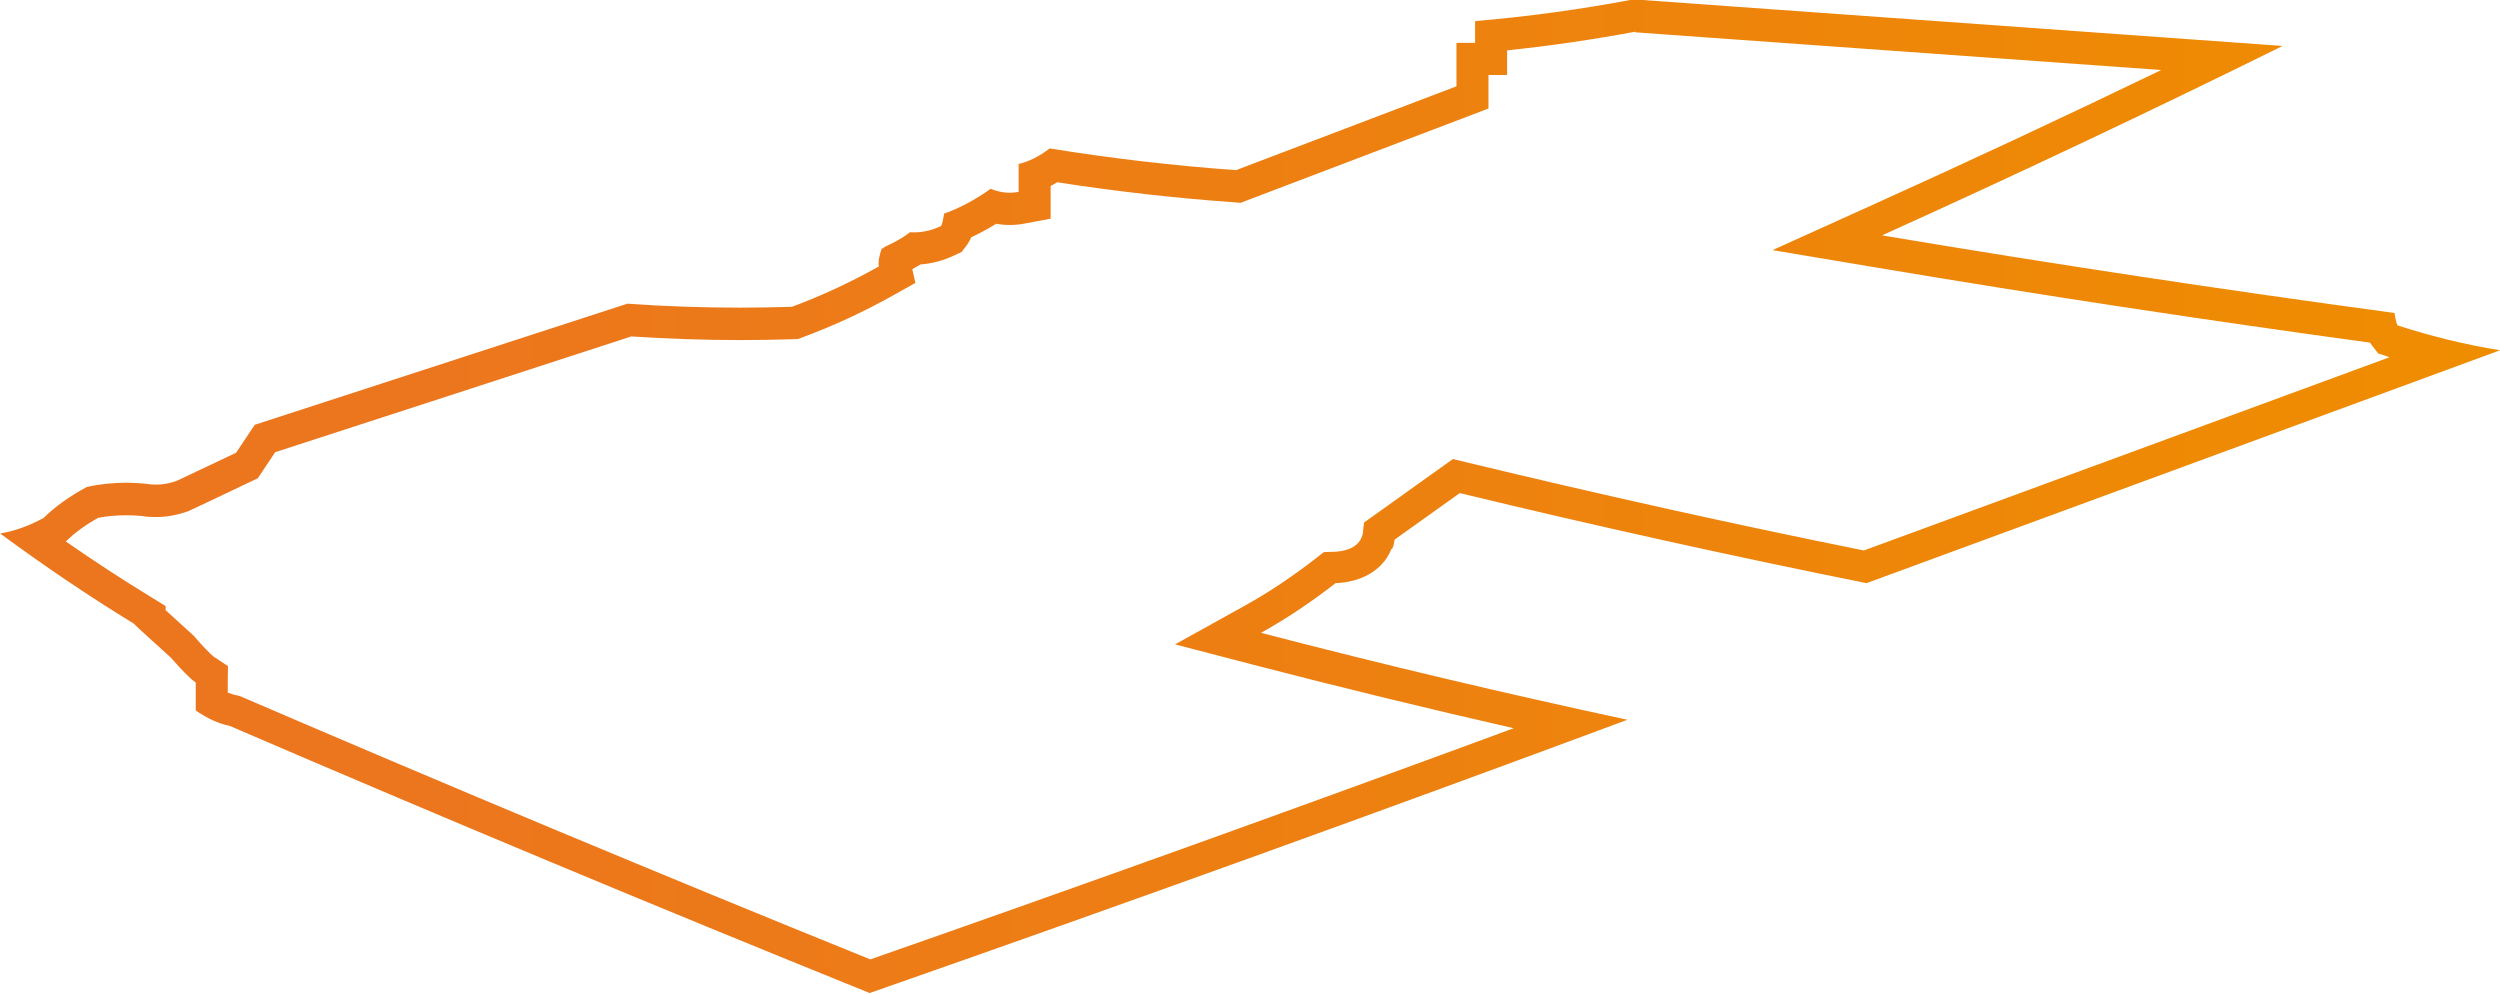 <?xml version="1.0" encoding="UTF-8"?> <svg xmlns="http://www.w3.org/2000/svg" xmlns:xlink="http://www.w3.org/1999/xlink" id="Layer_2" data-name="Layer 2" viewBox="0 0 233.48 92.81"><defs><style> .cls-1 { fill: url(#linear-gradient); } </style><linearGradient id="linear-gradient" x1="0" y1="46.41" x2="233.48" y2="46.41" gradientUnits="userSpaceOnUse"><stop offset=".17" stop-color="#ec761d"></stop><stop offset="1" stop-color="#ef8d00"></stop></linearGradient></defs><g id="Layer_1-2" data-name="Layer 1"><path class="cls-1" d="m152.73,3.02l49.11,3.52c-9.11,4.4-18.26,8.67-27.32,12.76l-8.98,4.06,9.72,1.63c15.29,2.57,30.78,4.92,46.08,7.01.06.09.12.18.19.27l.57.74.88.29c.06.02.12.04.19.06l-27.6,10.15-21.5,7.9c-12.3-2.48-24.76-5.25-37.05-8.22l-1.33-.32-1.12.8-3.05,2.18-3.05,2.18-1.08.77-.13,1.13-.11.28c-.46,1.13-1.93,1.3-2.54,1.32l-.97.03-.77.6c-2.19,1.7-4.4,3.18-6.57,4.38l-6.56,3.64,7.26,1.89c8.08,2.1,16.25,4.09,24.37,5.94-19.99,7.37-40.16,14.62-60.09,21.59-19.47-7.88-39.19-16.12-58.64-24.49l-.28-.12-.29-.06c-.26-.05-.53-.14-.8-.25v-.87l.02-1.6-1.34-.89c-.27-.2-1.09-1.05-1.72-1.79l-.13-.15-.14-.13c-.88-.79-1.83-1.65-2.49-2.26v-.39l-1.43-.88c-2.62-1.6-5.26-3.32-7.89-5.15l.02-.02c.79-.78,1.82-1.53,2.99-2.19.84-.16,1.73-.24,2.63-.24.49,0,.97.02,1.45.07.43.07.87.1,1.31.1,1.02,0,2.03-.19,3.03-.55l.12-.05.12-.06,1.51-.71,4-1.9.75-.36.46-.69,1.16-1.74,16.41-5.33,16.85-5.48c3.38.22,6.79.34,10.16.34,1.64,0,3.3-.03,4.93-.08l.48-.02.45-.17c2.84-1.05,5.72-2.38,8.55-3.97l1.96-1.1-.29-1.28c.24-.13.49-.28.74-.44,1.08-.08,2.16-.36,3.21-.86l.66-.31.44-.58c.19-.25.33-.5.45-.79.78-.36,1.56-.78,2.33-1.26.42.07.84.11,1.27.11.46,0,.92-.04,1.38-.13l2.44-.46v-3.05c.2-.11.41-.22.61-.35,5.48.85,11.01,1.48,16.48,1.87l.66.05.62-.24,12.33-4.69,8.26-3.14,1.93-.74v-3.13h1.74v-2.3c3.98-.41,7.99-1,11.97-1.74m-.17-3.02c-4.93.94-9.86,1.61-14.79,2.03v2.03h-1.74v4.06c-6.86,2.61-13.73,5.22-20.59,7.83-5.8-.42-11.6-1.09-17.4-2.03-.97.74-1.93,1.23-2.9,1.45v2.61c-.27.05-.55.08-.82.08-.6,0-1.19-.12-1.79-.37-1.45,1.03-2.9,1.81-4.35,2.32-.1.65-.19,1.03-.29,1.16-.84.4-1.68.59-2.52.59-.13,0-.25,0-.38-.01-.8.63-1.6,1.01-2.39,1.38-.05.07-.1.14-.15.14-.02,0-.05-.02-.07-.07-.28.78-.37,1.38-.29,1.74-2.71,1.52-5.41,2.77-8.12,3.77-1.61.05-3.22.08-4.84.08-3.51,0-7.02-.12-10.53-.37-11.6,3.77-23.2,7.54-34.8,11.31-.58.87-1.16,1.74-1.74,2.61-1.84.87-3.67,1.74-5.51,2.61-.66.25-1.32.37-1.99.37-.3,0-.61-.03-.91-.08-.61-.06-1.23-.1-1.84-.1-1.24,0-2.49.13-3.67.39-1.59.84-2.99,1.85-4.06,2.9-1.35.74-2.71,1.23-4.06,1.45,4.16,3.06,8.31,5.87,12.47,8.41,0,.05,3.48,3.19,3.48,3.19,0,0,1.55,1.81,2.32,2.32v2.61c1.06.74,2.13,1.23,3.19,1.45,19.92,8.58,39.83,16.89,59.75,24.94,23.59-8.25,47.18-16.75,70.77-25.52-11.41-2.45-22.82-5.15-34.22-8.12,2.32-1.29,4.64-2.83,6.96-4.64,2.24-.08,4.37-1.08,5.22-3.19.13-.02.22-.31.29-.87l6.09-4.35c12.66,3.06,25.33,5.87,37.99,8.41,19.72-7.25,39.44-14.5,59.17-21.75-3.19-.51-6.38-1.29-9.57-2.32-.1-.13-.19-.51-.29-1.16-15.95-2.16-31.9-4.57-47.86-7.25,12.47-5.64,24.94-11.53,37.41-17.69-20.21-1.45-40.41-2.9-60.62-4.35h0Z"></path></g></svg> 